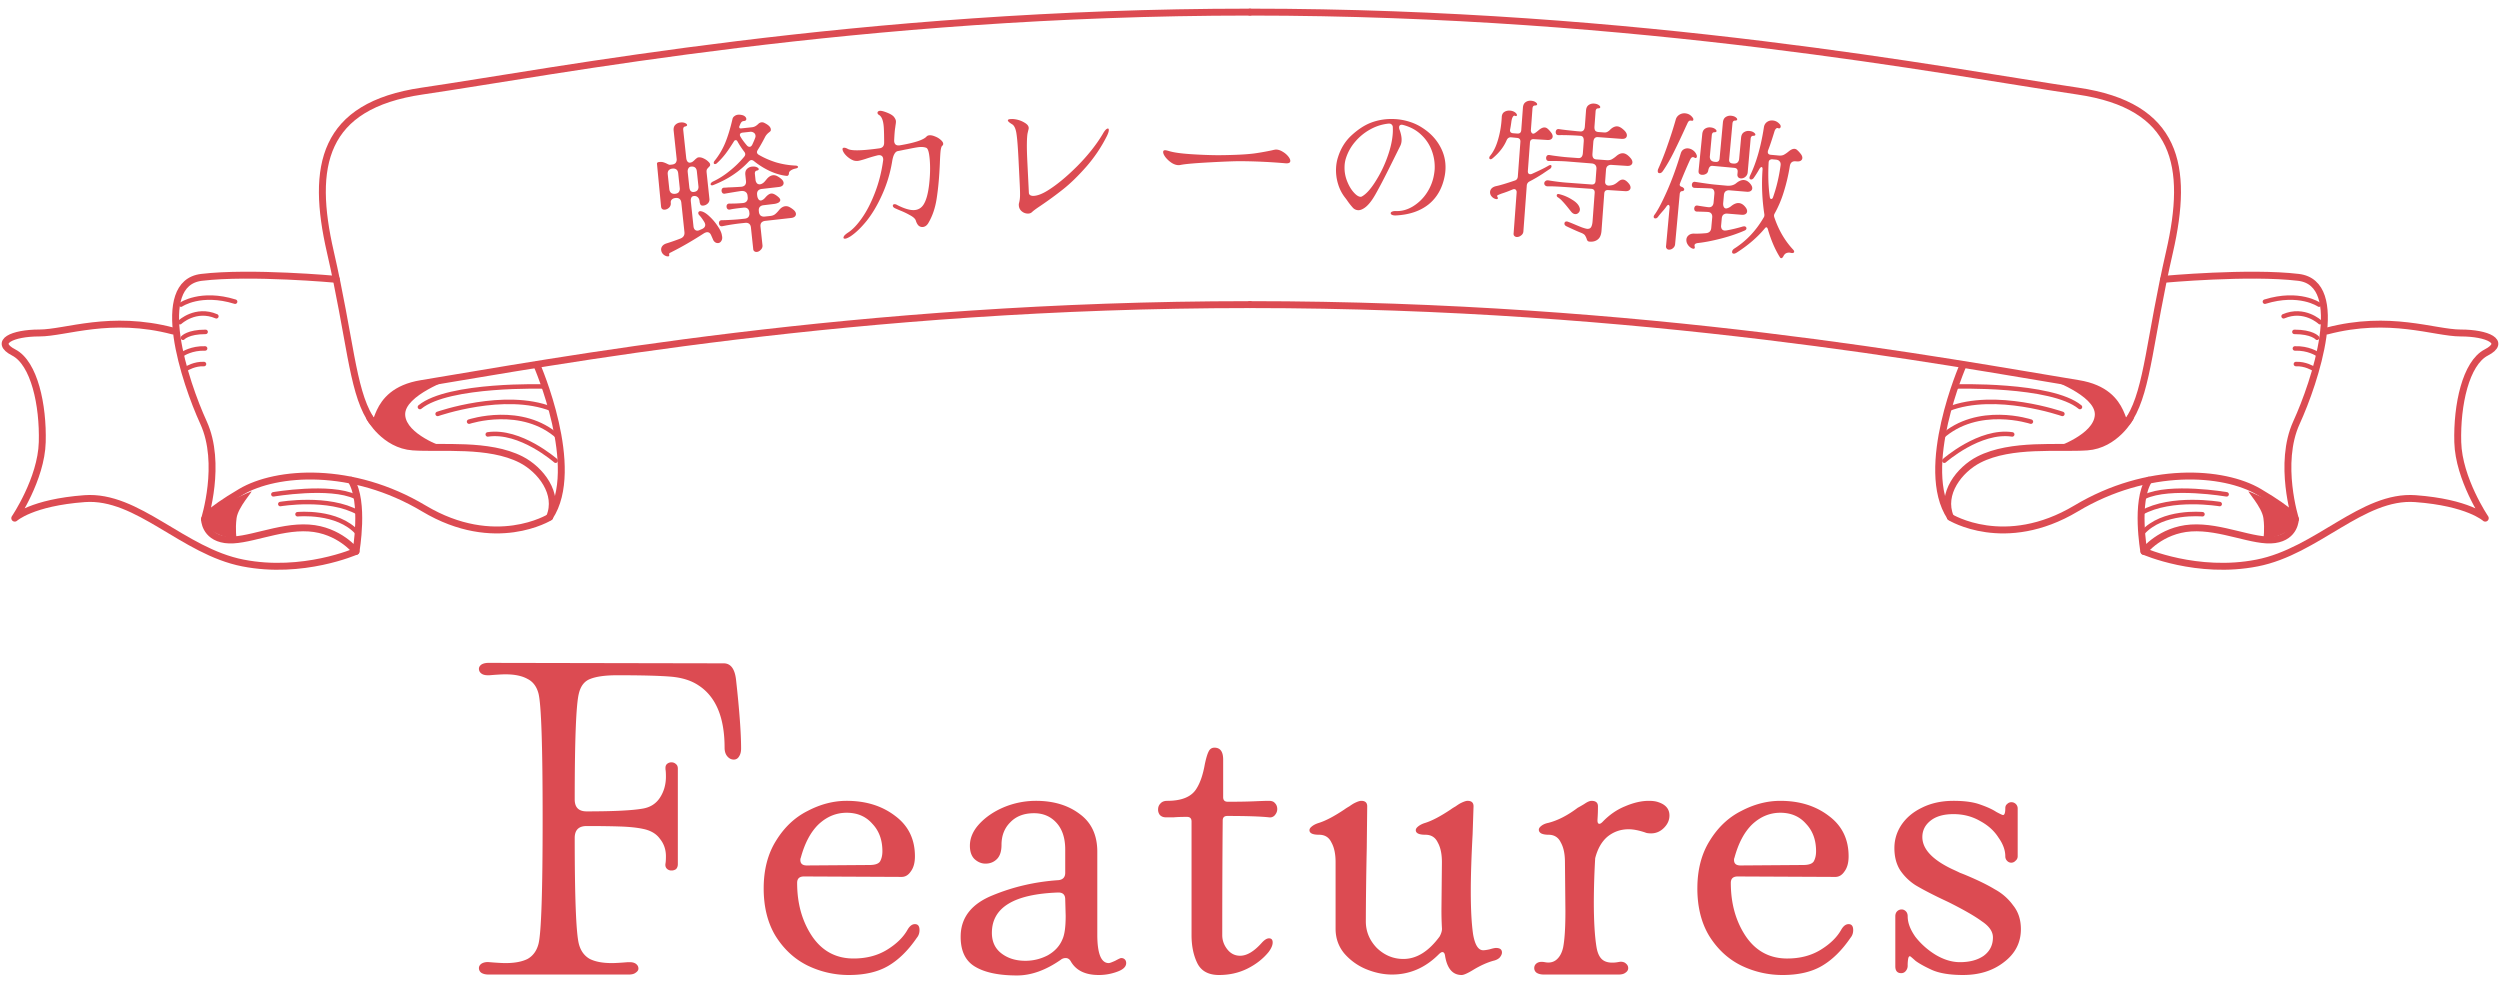 <svg width="300" height="121" fill="none" xmlns="http://www.w3.org/2000/svg"><path d="M58.626 116.945c-.367 0-.66-.073-.88-.22a.678.678 0 0 1-.275-.55c0-.22.11-.403.33-.55.257-.147.568-.202.935-.165.88.073 1.522.11 1.925.11 1.1 0 1.98-.165 2.64-.495.66-.367 1.1-.972 1.32-1.815.33-1.32.495-6.325.495-15.015 0-8.69-.165-13.695-.495-15.015-.22-.843-.66-1.43-1.32-1.76-.66-.367-1.54-.55-2.64-.55-.403 0-1.045.037-1.925.11h-.22c-.33 0-.587-.073-.77-.22a.677.677 0 0 1-.275-.55c0-.183.092-.348.275-.495.22-.147.513-.22.88-.22l28.215.055c.843 0 1.338.66 1.485 1.98.403 3.63.605 6.38.605 8.25 0 .403-.092.733-.275.99a.69.69 0 0 1-.605.33c-.293 0-.55-.128-.77-.385-.22-.257-.33-.605-.33-1.045 0-3.63-1.045-6.123-3.135-7.48-.88-.587-1.998-.935-3.355-1.045-1.357-.11-3.483-.165-6.38-.165-1.43 0-2.512.147-3.245.44-.697.257-1.155.843-1.375 1.76-.33 1.32-.495 5.555-.495 12.705 0 .953.477 1.43 1.43 1.43 3.227 0 5.463-.11 6.71-.33.917-.147 1.613-.587 2.09-1.32.477-.733.715-1.577.715-2.53 0-.403-.018-.697-.055-.88v-.165c0-.22.073-.385.22-.495a.805.805 0 0 1 .495-.165c.22 0 .403.073.55.22.147.11.22.293.22.55v11.44c0 .257-.073.458-.22.605a.891.891 0 0 1-.55.165.745.745 0 0 1-.55-.22c-.147-.147-.202-.348-.165-.605.037-.183.055-.477.055-.88 0-.807-.238-1.503-.715-2.09-.44-.623-1.137-1.027-2.09-1.21-.697-.147-1.595-.238-2.695-.275-1.1-.037-2.438-.055-4.015-.055-.953 0-1.43.477-1.43 1.43 0 7.15.165 11.385.495 12.705.22.843.66 1.448 1.32 1.815.66.33 1.54.495 2.64.495.403 0 1.045-.037 1.925-.11h.22c.33 0 .587.073.77.22.183.147.275.33.275.55 0 .183-.11.348-.33.495-.183.147-.458.22-.825.22h-16.83Zm33.016-10.34c0-2.237.495-4.143 1.485-5.72.99-1.613 2.255-2.805 3.795-3.575 1.54-.807 3.098-1.21 4.675-1.21 2.31 0 4.253.605 5.83 1.815 1.577 1.173 2.365 2.787 2.365 4.84 0 .77-.165 1.375-.495 1.815-.293.44-.66.66-1.1.66l-11.715-.055c-.55 0-.825.257-.825.77 0 2.493.605 4.638 1.815 6.435 1.21 1.76 2.86 2.64 4.95 2.64 1.54 0 2.878-.348 4.015-1.045 1.137-.697 1.962-1.503 2.475-2.42.257-.44.55-.66.88-.66.367 0 .55.238.55.715 0 .367-.11.678-.33.935-1.027 1.503-2.163 2.622-3.41 3.355-1.247.733-2.823 1.1-4.73 1.1a11.26 11.26 0 0 1-5.005-1.155c-1.54-.77-2.805-1.943-3.795-3.52-.953-1.577-1.43-3.483-1.43-5.72Zm4.455-3.685a.61.61 0 0 0-.055.275c0 .44.257.66.77.66l7.535-.055c.66 0 1.082-.147 1.265-.44.183-.33.275-.733.275-1.21 0-1.357-.403-2.457-1.21-3.3-.77-.88-1.797-1.32-3.08-1.32-1.247 0-2.365.458-3.355 1.375-.953.917-1.668 2.255-2.145 4.015Zm25.954 14.135c-2.237 0-3.942-.367-5.115-1.1-1.174-.733-1.724-2.017-1.65-3.85.11-2.127 1.393-3.685 3.85-4.675 2.493-1.027 5.133-1.632 7.92-1.815.513-.073.77-.367.77-.88v-2.805c0-1.357-.349-2.42-1.045-3.19-.697-.77-1.595-1.155-2.695-1.155-1.21 0-2.164.367-2.86 1.1-.697.697-1.045 1.595-1.045 2.695 0 .77-.184 1.338-.55 1.705-.367.367-.825.55-1.375.55-.477 0-.917-.183-1.32-.55-.367-.367-.55-.898-.55-1.595 0-.917.366-1.778 1.1-2.585.77-.843 1.76-1.522 2.97-2.035a10.02 10.02 0 0 1 3.85-.77c2.126 0 3.886.532 5.28 1.595 1.393 1.027 2.09 2.53 2.09 4.51v9.955c0 2.273.458 3.41 1.375 3.41.11 0 .366-.092.77-.275.403-.22.641-.33.715-.33.183 0 .33.055.44.165.11.11.165.257.165.44 0 .44-.367.788-1.1 1.045a6.306 6.306 0 0 1-2.2.385c-1.614 0-2.732-.55-3.355-1.65-.147-.257-.349-.385-.605-.385a.944.944 0 0 0-.605.22c-1.797 1.247-3.539 1.87-5.225 1.87Zm5.445-4.345c.256-.55.385-1.485.385-2.805l-.055-1.98c0-.55-.275-.825-.825-.825-5.317.183-7.975 1.797-7.975 4.84 0 1.063.385 1.888 1.155 2.475.77.587 1.723.88 2.86.88.953 0 1.851-.22 2.695-.66.843-.477 1.43-1.118 1.76-1.925Zm18.789 4.29c-1.247 0-2.108-.458-2.585-1.375-.477-.953-.715-2.09-.715-3.41v-13.64c0-.367-.183-.55-.55-.55-.66 0-1.192.018-1.595.055h-.935c-.293 0-.532-.092-.715-.275a1.022 1.022 0 0 1-.22-.66c0-.293.092-.532.275-.715.183-.22.458-.33.825-.33 1.76 0 2.933-.495 3.52-1.485.44-.697.77-1.668.99-2.915.147-.697.293-1.192.44-1.485.147-.33.385-.495.715-.495.697 0 1.045.477 1.045 1.43v4.51c0 .367.183.55.55.55 1.283 0 2.347-.018 3.19-.055.843-.037 1.43-.055 1.76-.055.33 0 .568.092.715.275.183.183.275.422.275.715 0 .257-.092.495-.275.715a.753.753 0 0 1-.715.275c-1.027-.11-2.695-.165-5.005-.165-.367 0-.55.183-.55.55-.037 4.18-.055 8.763-.055 13.75 0 .623.202 1.192.605 1.705.403.513.917.77 1.54.77.807 0 1.668-.513 2.585-1.54.33-.367.623-.55.88-.55.293 0 .44.165.44.495 0 .33-.165.715-.495 1.155-.66.807-1.503 1.467-2.53 1.98-1.027.513-2.163.77-3.41.77Zm10.85-17.38c0-.147.092-.293.275-.44.22-.183.513-.33.88-.44.807-.257 1.815-.788 3.025-1.595.147-.11.348-.238.605-.385.257-.183.458-.312.605-.385.367-.183.642-.275.825-.275.477 0 .715.22.715.66l-.055 5.06a493.82 493.82 0 0 0-.11 8.745c0 1.21.44 2.273 1.32 3.19.917.88 1.98 1.32 3.19 1.32 1.577 0 3.025-.898 4.345-2.695.22-.403.312-.752.275-1.045a37.218 37.218 0 0 1-.055-2.255l.055-5.61c0-.99-.165-1.778-.495-2.365-.293-.623-.788-.935-1.485-.935-.77 0-1.155-.183-1.155-.55 0-.147.092-.293.275-.44.22-.183.513-.33.88-.44.807-.257 1.815-.788 3.025-1.595.147-.11.348-.238.605-.385.257-.183.458-.312.605-.385.367-.183.642-.275.825-.275.477 0 .715.22.715.66l-.11 3.355c-.147 2.713-.22 5.005-.22 6.875 0 2.127.092 3.832.275 5.115.22 1.283.623 1.925 1.21 1.925.183 0 .44-.037.77-.11.367-.11.623-.165.77-.165.477 0 .715.183.715.55 0 .183-.092.385-.275.605-.183.183-.44.312-.77.385-.77.22-1.577.587-2.42 1.1-.66.403-1.118.605-1.375.605-1.063 0-1.723-.752-1.98-2.255-.037-.33-.147-.495-.33-.495-.11 0-.257.092-.44.275-1.613 1.613-3.483 2.42-5.61 2.42-1.027 0-2.072-.22-3.135-.66a7.005 7.005 0 0 1-2.585-1.87c-.697-.843-1.045-1.833-1.045-2.97v-7.975c0-.99-.165-1.778-.495-2.365-.293-.623-.788-.935-1.485-.935-.77 0-1.155-.183-1.155-.55Zm27.524-.055c0-.147.091-.293.275-.44.22-.183.513-.312.88-.385 1.136-.293 2.31-.898 3.52-1.815.146-.073.403-.22.77-.44.366-.257.66-.385.88-.385.513 0 .77.22.77.66a21.3 21.3 0 0 1-.055 1.595v.11c0 .22.055.348.165.385.11.037.256-.037.44-.22.806-.843 1.705-1.467 2.695-1.87 1.026-.44 1.98-.66 2.86-.66.476 0 .861.055 1.155.165.88.293 1.32.825 1.32 1.595 0 .55-.22 1.045-.66 1.485-.44.44-.954.66-1.54.66-.33 0-.569-.037-.715-.11-.77-.257-1.43-.385-1.98-.385-.954 0-1.797.293-2.53.88-.697.587-1.192 1.448-1.485 2.585a95.561 95.561 0 0 0-.165 5.225c0 2.347.11 4.18.33 5.5.11.623.311 1.082.605 1.375.293.293.715.44 1.265.44a3.4 3.4 0 0 0 .66-.055l.33-.055c.293 0 .513.073.66.22.183.147.275.33.275.55 0 .22-.11.403-.33.55-.184.147-.459.22-.825.22h-8.965c-.367 0-.66-.073-.88-.22a.676.676 0 0 1-.275-.55.69.69 0 0 1 .33-.605c.22-.147.531-.183.935-.11.55.11 1.008.018 1.375-.275.403-.33.678-.825.825-1.485.183-.917.275-2.365.275-4.345l-.055-5.885c0-.99-.165-1.778-.495-2.365-.294-.623-.789-.935-1.485-.935-.367 0-.66-.055-.88-.165-.184-.11-.275-.257-.275-.44Zm19.024 7.04c0-2.237.495-4.143 1.485-5.72.99-1.613 2.255-2.805 3.795-3.575 1.54-.807 3.098-1.21 4.675-1.21 2.31 0 4.253.605 5.83 1.815 1.577 1.173 2.365 2.787 2.365 4.84 0 .77-.165 1.375-.495 1.815-.293.44-.66.66-1.1.66l-11.715-.055c-.55 0-.825.257-.825.77 0 2.493.605 4.638 1.815 6.435 1.21 1.76 2.86 2.64 4.95 2.64 1.54 0 2.878-.348 4.015-1.045 1.137-.697 1.962-1.503 2.475-2.42.257-.44.55-.66.88-.66.367 0 .55.238.55.715 0 .367-.11.678-.33.935-1.027 1.503-2.163 2.622-3.41 3.355-1.247.733-2.823 1.1-4.73 1.1a11.26 11.26 0 0 1-5.005-1.155c-1.54-.77-2.805-1.943-3.795-3.52-.953-1.577-1.43-3.483-1.43-5.72Zm4.455-3.685a.607.607 0 0 0-.055.275c0 .44.257.66.77.66l7.535-.055c.66 0 1.082-.147 1.265-.44.183-.33.275-.733.275-1.21 0-1.357-.403-2.457-1.21-3.3-.77-.88-1.797-1.32-3.08-1.32-1.247 0-2.365.458-3.355 1.375-.953.917-1.668 2.255-2.145 4.015ZM235.577 117c-1.577 0-2.824-.202-3.74-.605-.88-.403-1.54-.77-1.98-1.1-.404-.367-.624-.55-.66-.55-.11 0-.184.11-.22.33a4.52 4.52 0 0 0-.055.825.95.95 0 0 1-.22.605.679.679 0 0 1-.55.275c-.477 0-.715-.275-.715-.825V109.96c0-.257.073-.458.22-.605a.744.744 0 0 1 .55-.22c.183 0 .348.073.495.22.146.147.22.348.22.605 0 .77.311 1.595.935 2.475a9.088 9.088 0 0 0 2.42 2.145c.99.587 1.961.88 2.915.88 1.173 0 2.126-.257 2.86-.77.733-.55 1.1-1.283 1.1-2.2 0-.697-.44-1.338-1.32-1.925-.844-.623-2.182-1.393-4.015-2.31l-1.045-.495c-1.21-.587-2.182-1.1-2.915-1.54a6.356 6.356 0 0 1-1.815-1.76c-.477-.733-.715-1.632-.715-2.695 0-.99.275-1.907.825-2.75.586-.88 1.411-1.577 2.475-2.09 1.1-.55 2.365-.825 3.795-.825 1.32 0 2.383.147 3.19.44.843.293 1.485.587 1.925.88.476.257.751.385.825.385.183 0 .275-.275.275-.825 0-.22.073-.385.22-.495a.682.682 0 0 1 .495-.22.749.749 0 0 1 .77.77v5.72c0 .22-.092.403-.275.55a.684.684 0 0 1-.495.22.68.68 0 0 1-.495-.22.745.745 0 0 1-.22-.55c0-.733-.275-1.485-.825-2.255-.514-.807-1.247-1.467-2.2-1.98-.954-.55-2.017-.825-3.19-.825-1.21 0-2.145.275-2.805.825-.624.513-.935 1.155-.935 1.925 0 1.43 1.191 2.713 3.575 3.85.33.147.641.293.935.44.293.11.568.22.825.33 1.393.587 2.511 1.137 3.355 1.65a6.538 6.538 0 0 1 2.2 1.925c.623.77.935 1.723.935 2.86 0 1.613-.679 2.933-2.035 3.96-1.32 1.027-2.952 1.54-4.895 1.54Z" fill="#DC4B52"/><g clip-path="url(#a)"><path d="M149.993 36.554c-47.535 0-83.996 6.956-99.425 9.476-6.436 1.046-4.742 6.513-6.199 4.096-2.125-3.507-2.363-9.593-4.726-19.893-2.364-10.3-.952-17.55 11.014-19.304 15.652-2.284 52.336-9.476 99.336-9.476" stroke="#DC4B52" stroke-width=".83" stroke-linecap="round" stroke-linejoin="round"/><path d="M44.367 50.126s1.769 3.271 5.188 3.507c3.418.236 9.082-.471 12.976 1.518 2.334 1.194 4.608 4.096 3.419 6.896 3.894-5.85-1.531-18.257-1.531-18.257" stroke="#DC4B52" stroke-width=".83" stroke-linecap="round" stroke-linejoin="round"/><path d="M65.374 46.383s-11.565-.354-14.983 2.461M66.677 55.284s-4.251-3.743-8.146-3.154M52.516 49.67s8.026-2.816 13.69-.59M56.29 50.598s6.376-2.108 10.746 1.871" stroke="#DC4B52" stroke-width=".54" stroke-linecap="round" stroke-linejoin="round"/><path d="M65.966 62.062s-6.54 4.067-15.101-1.046c-8.592-5.143-17.689-4.51-21.955-1.99-4.22 2.49-4.37 3.272-4.37 3.272s2.126-6.675-.118-11.583c-2.245-4.907-6.14-16.725-.238-17.432 5.9-.708 16.172.236 16.172.236" stroke="#DC4B52" stroke-width=".83" stroke-linecap="round" stroke-linejoin="round"/><path d="M45.203 50.716s.535-3.508 2.943-4.097c2.423-.59 6.02-1.164 6.02-1.164s-5.663 1.99-5.544 4.332c.119 2.343 4.608 3.861 4.608 3.861s-5.901 1.046-8.027-2.918v-.014Z" fill="#DC4B52"/><path d="M21.719 36.554s2.363-1.635 6.495-.353M21.594 38.662s1.887-1.769 4.37-.708M21.953 40.533s.595-.707 2.72-.707" stroke="#DC4B52" stroke-width=".54" stroke-linecap="round" stroke-linejoin="round"/><path d="M24.54 62.298s0 2.107 2.481 2.46c2.483.355 6.377-1.635 10.033-1.399 3.657.236 5.664 2.815 5.664 2.815s1.055-5.969-.595-8.547" stroke="#DC4B52" stroke-width=".83" stroke-linecap="round" stroke-linejoin="round"/><path d="M42.722 66.159s-6.377 2.814-13.571 1.4c-7.194-1.4-12.634-8.194-18.996-7.722-6.362.471-8.384 2.343-8.384 2.343s3.181-4.686 3.3-9.122c.12-4.45-.951-9.475-3.419-10.757-2.482-1.282-.118-2.343 3.062-2.343 3.181 0 8.503-2.225 16.054-.236" stroke="#DC4B52" stroke-width=".83" stroke-linecap="round" stroke-linejoin="round"/><path d="M32.805 59.321s6.792-1.164 9.855.295M33.637 60.486s5.782-.988 9.379 1.046M35.703 61.709s4.786-.472 7.194 2.225" stroke="#DC4B52" stroke-width=".54" stroke-linecap="round" stroke-linejoin="round"/><path d="M24.777 62.946s-.119-1.105.952-1.812c1.07-.708 4.191-2.107 4.43-2.166.237-.06-1.591 1.871-1.77 3.212-.178 1.341 0 2.52 0 2.52s-2.898-.295-3.597-1.754h-.015Z" fill="#DC4B52"/><path d="M21.953 42.463s1.056-.707 2.66-.648M22.414 44.217s.951-.59 2.066-.53" stroke="#DC4B52" stroke-width=".54" stroke-linecap="round" stroke-linejoin="round"/><path d="M149.992 36.554c47.535 0 83.997 6.956 99.425 9.476 6.437 1.046 4.742 6.513 6.199 4.096 2.125-3.507 2.363-9.593 4.726-19.893 2.364-10.3.952-17.55-11.014-19.304-15.637-2.3-52.321-9.476-99.336-9.476" stroke="#DC4B52" stroke-width=".83" stroke-linecap="round" stroke-linejoin="round"/><path d="M255.63 50.126s-1.769 3.271-5.187 3.507c-3.419.236-9.082-.471-12.977 1.518-2.333 1.194-4.607 4.096-3.418 6.896-3.895-5.85 1.531-18.257 1.531-18.257" stroke="#DC4B52" stroke-width=".83" stroke-linecap="round" stroke-linejoin="round"/><path d="M234.613 46.383s11.564-.354 14.983 2.461M233.32 55.284s4.251-3.743 8.146-3.154M247.487 49.67s-8.027-2.816-13.69-.59M243.708 50.598s-6.377-2.108-10.747 1.871" stroke="#DC4B52" stroke-width=".54" stroke-linecap="round" stroke-linejoin="round"/><path d="M234.031 62.062s6.54 4.067 15.102-1.046c8.591-5.143 17.688-4.51 21.954-1.99 4.222 2.49 4.37 3.272 4.37 3.272s-2.125-6.675.119-11.583c2.245-4.907 6.139-16.725.238-17.432-5.901-.708-16.172.236-16.172.236" stroke="#DC4B52" stroke-width=".83" stroke-linecap="round" stroke-linejoin="round"/><path d="M254.799 50.716s-.535-3.508-2.943-4.097c-2.423-.59-6.02-1.164-6.02-1.164s5.663 1.99 5.544 4.332c-.119 2.343-4.608 3.861-4.608 3.861s5.901 1.046 8.027-2.918v-.014Z" fill="#DC4B52"/><path d="M278.285 36.554s-2.364-1.635-6.496-.353M278.401 38.662s-1.887-1.769-4.37-.708M278.048 40.533s-.594-.707-2.72-.707" stroke="#DC4B52" stroke-width=".54" stroke-linecap="round" stroke-linejoin="round"/><path d="M275.441 62.298s0 2.107-2.482 2.46c-2.483.355-6.377-1.635-10.034-1.399-3.656.236-5.663 2.815-5.663 2.815s-1.055-5.969.595-8.547" stroke="#DC4B52" stroke-width=".83" stroke-linecap="round" stroke-linejoin="round"/><path d="M257.281 66.159s6.377 2.814 13.571 1.4c7.194-1.4 12.634-8.194 18.996-7.722 6.362.471 8.384 2.343 8.384 2.343s-3.181-4.686-3.3-9.122c-.119-4.45.951-9.475 3.418-10.757 2.483-1.282.119-2.343-3.062-2.343-3.18 0-8.502-2.225-16.053-.236" stroke="#DC4B52" stroke-width=".83" stroke-linecap="round" stroke-linejoin="round"/><path d="M267.195 59.321s-6.793-1.164-9.855.295M266.364 60.486s-5.783-.988-9.38 1.046M264.296 61.709s-4.786-.472-7.194 2.225" stroke="#DC4B52" stroke-width=".54" stroke-linecap="round" stroke-linejoin="round"/><path d="M275.222 62.946s.119-1.105-.951-1.812c-1.055-.708-4.192-2.107-4.429-2.166-.238-.06 1.59 1.871 1.768 3.212.179 1.341 0 2.52 0 2.52s2.899-.295 3.598-1.754h.014Z" fill="#DC4B52"/><path d="M278.047 42.463s-1.055-.707-2.66-.648M277.574 44.217s-.951-.59-2.066-.53" stroke="#DC4B52" stroke-width=".54" stroke-linecap="round" stroke-linejoin="round"/></g><path d="M85.527 21.799a9.664 9.664 0 0 0 2.001-1.263A11.759 11.759 0 0 0 89.3 18.81c.096-.119.139-.232.127-.34a.557.557 0 0 0-.14-.292 9.989 9.989 0 0 1-.777-1.184c-.062-.127-.14-.185-.236-.175-.095.01-.168.067-.217.168-.413.66-.762 1.174-1.05 1.542a8.572 8.572 0 0 1-.99 1.065.31.31 0 0 1-.19.092c-.107.012-.165-.03-.176-.126-.009-.083.024-.171.099-.264a8.776 8.776 0 0 0 1.274-2.145c.326-.794.617-1.748.873-2.862a.557.557 0 0 1 .234-.35.82.82 0 0 1 .434-.173c.131-.014.29-.001.475.04.148.032.269.092.363.178a.44.44 0 0 1 .155.273.222.222 0 0 1-.07.189c-.044.04-.12.067-.227.078a.436.436 0 0 0-.277.12 1.32 1.32 0 0 0-.154.252c-.038.1-.066.17-.087.208a.263.263 0 0 0-.036.167.173.173 0 0 0 .067.12.4.4 0 0 0 .183.016l1.27-.135a1.06 1.06 0 0 0 .387-.113c.114-.06.237-.152.369-.275a.647.647 0 0 1 .394-.205.607.607 0 0 1 .352.071c.484.239.74.489.768.752.01.095 0 .168-.031.22-.032.04-.093.094-.182.164a1.697 1.697 0 0 0-.248.226c-.075.08-.149.184-.22.313-.3.587-.589 1.1-.868 1.54-.082.13-.12.236-.11.32.012.119.09.22.23.3.631.368 1.32.669 2.07.903a9.91 9.91 0 0 0 2.357.383.406.406 0 0 1 .187.052c.052.031.08.064.083.1.004.036-.016.074-.06.115a.64.64 0 0 1-.173.073c-.272.053-.487.136-.644.25-.146.1-.218.216-.216.348a.313.313 0 0 1-.085.226.195.195 0 0 1-.173.073c-.634-.065-1.3-.254-1.997-.566a9.302 9.302 0 0 1-1.938-1.206c-.119-.096-.232-.138-.34-.126-.083.009-.18.067-.289.175A10.478 10.478 0 0 1 87.94 21c-.687.46-1.47.863-2.35 1.21a.312.312 0 0 1-.124.03.221.221 0 0 1-.13-.022c-.039-.032-.06-.066-.064-.101-.005-.048.013-.098.056-.151a.488.488 0 0 1 .2-.166Zm-6.69-2.13c-.013-.132.07-.207.248-.226.215-.023.391-.012.529.034.15.045.3.107.454.187.154.08.26.117.32.111l.25-.027c.203-.021.352-.091.448-.21a.673.673 0 0 0 .112-.483l-.358-3.365c-.032-.298.028-.528.18-.689a.981.981 0 0 1 .638-.303c.215-.023.398 0 .55.068.152.069.233.145.242.228.01.096-.08.16-.27.192a.267.267 0 0 0-.165.144.517.517 0 0 0-.03.238l.359 3.365c.021.203.074.355.157.454.083.1.184.144.303.131a.674.674 0 0 0 .297-.104c.1-.071.19-.147.265-.227.065-.068.137-.13.216-.186a.432.432 0 0 1 .24-.116c.192-.02.389.019.593.118.215.098.397.217.545.358.16.14.244.258.254.353a.323.323 0 0 1-.032.203c-.032.04-.081.093-.146.16a1.083 1.083 0 0 0-.208.258c-.04.088-.05.216-.032.383l.333 3.132a.65.65 0 0 1-.193.564.88.88 0 0 1-.534.256c-.167.018-.28-.019-.338-.109a1.026 1.026 0 0 1-.115-.404c-.023-.215-.094-.376-.214-.484-.122-.12-.284-.17-.487-.147a.347.347 0 0 0-.287.193c-.06.115-.08.274-.058.477l.316 2.971c.018.167.075.3.17.398a.41.41 0 0 0 .337.11.68.68 0 0 0 .263-.083l.276-.12c.265-.125.384-.306.359-.545a.95.95 0 0 0-.124-.313c-.218-.35-.409-.608-.57-.771-.083-.088-.127-.168-.135-.24a.24.24 0 0 1 .069-.206c.066-.055.155-.07.266-.046.296.053.631.258 1.007.616.375.347.706.74.995 1.18.3.439.466.813.5 1.123.062.247.041.454-.061.622-.091.167-.22.259-.387.277a.549.549 0 0 1-.354-.09.707.707 0 0 1-.272-.35l-.215-.485c-.114-.277-.29-.403-.529-.378a.958.958 0 0 0-.33.126c-1.39.896-2.651 1.627-3.785 2.195-.046.028-.12.067-.224.114-.091.046-.147.088-.167.126a.151.151 0 0 0-.005.127l.006.054c.01.096-.032.148-.128.159a1.09 1.09 0 0 1-.183-.017.937.937 0 0 1-.466-.295.827.827 0 0 1-.192-.45.652.652 0 0 1 .131-.466c.106-.144.27-.252.49-.324a26.303 26.303 0 0 0 1.711-.598c.347-.146.5-.403.46-.773l-.374-3.526c-.022-.203-.092-.353-.21-.449-.12-.096-.28-.133-.483-.111-.203.021-.353.086-.45.193-.099.094-.14.225-.121.392a.682.682 0 0 1-.194.564.858.858 0 0 1-.516.254.454.454 0 0 1-.316-.075c-.079-.064-.126-.162-.14-.293l-.49-5.125Zm10.026-3.257c.178.307.432.654.763 1.04.11.122.224.176.343.164.12-.013.22-.096.3-.25.157-.33.283-.627.375-.89a.5.5 0 0 0 .013-.219.443.443 0 0 0-.217-.339.6.6 0 0 0-.427-.1l-.877.094c-.25.027-.366.13-.347.309.006.06.031.123.075.19Zm-8.545 6.285c.02.19.09.34.21.448.132.095.292.132.483.112.203-.022.353-.092.449-.211a.673.673 0 0 0 .111-.482l-.188-1.773c-.022-.202-.092-.352-.21-.448-.12-.096-.28-.133-.483-.111-.191.02-.34.09-.449.21-.096.12-.133.28-.111.483l.188 1.772Zm2.4-.237c.022.202.075.354.158.453a.43.43 0 0 0 .375.123c.203-.021.352-.091.448-.21a.673.673 0 0 0 .112-.483l-.19-1.79c-.022-.202-.093-.352-.211-.448-.12-.096-.28-.133-.483-.111a.396.396 0 0 0-.321.215c-.072.116-.098.27-.078.46l.19 1.79Zm4.283.775a.338.338 0 0 1-.296-.059.456.456 0 0 1-.057-.537.338.338 0 0 1 .277-.12c.096.002.234-.007.413-.026a47.018 47.018 0 0 0 1.62-.082c.204-.021.353-.091.449-.21.096-.12.133-.28.111-.483l-.078-.734c-.031-.298.029-.528.18-.689a.98.98 0 0 1 .638-.303c.215-.023.398 0 .55.069.152.068.233.144.242.227.01.096-.08.16-.27.192a.267.267 0 0 0-.165.144.516.516 0 0 0-.03.239l.075.698a.765.765 0 0 0 .173.434.462.462 0 0 0 .375.123c.036-.004.1-.023.193-.057.126-.062.233-.14.32-.233.097-.107.188-.213.273-.319.235-.29.49-.45.764-.48a.887.887 0 0 1 .48.094c.192.1.374.226.547.377.148.14.23.283.245.426a.393.393 0 0 1-.127.34c-.099.095-.25.153-.452.174l-2.039.235c-.19.02-.34.09-.448.21-.096.12-.133.28-.112.483l.01.09c.019.179.071.33.157.454.084.112.186.161.305.148a.594.594 0 0 0 .14-.05c.138-.064.27-.174.399-.333.248-.28.473-.43.676-.452.238-.025.544.13.918.464.108.109.167.205.175.289.012.107-.044.21-.166.307-.124.086-.304.147-.541.184l-1.305.157c-.191.02-.34.09-.449.21-.095.12-.133.28-.111.483l.011.108c.02.19.09.34.211.448.13.095.292.132.483.112l.662-.07c.238-.026.43-.095.575-.207.156-.125.314-.287.474-.485.234-.29.489-.45.763-.48a.887.887 0 0 1 .48.095c.192.1.375.225.548.376.147.141.229.283.244.426a.393.393 0 0 1-.127.34c-.098.095-.249.153-.452.175l-3.112.349c-.191.02-.34.09-.449.21-.096.12-.133.28-.111.483l.236 2.22a.631.631 0 0 1-.195.545c-.14.16-.3.249-.479.268a.417.417 0 0 1-.317-.093c-.08-.064-.12-.168-.124-.313l-.269-2.523c-.021-.203-.091-.352-.21-.448-.119-.096-.28-.134-.483-.112l-.572.06a25.54 25.54 0 0 0-1.729.257l-.426.082a.338.338 0 0 1-.296-.06.456.456 0 0 1-.118-.258.407.407 0 0 1 .061-.278.338.338 0 0 1 .277-.12l.433-.01c.757-.032 1.338-.07 1.744-.113l.573-.061c.203-.022.352-.092.448-.21a.673.673 0 0 0 .112-.483l-.01-.09c-.02-.19-.09-.334-.208-.43-.12-.096-.274-.134-.465-.114-.847.09-1.394.167-1.641.23a.338.338 0 0 1-.296-.06.407.407 0 0 1-.118-.259.407.407 0 0 1 .061-.278.338.338 0 0 1 .277-.12 15.67 15.67 0 0 0 1.622-.064c.203-.021.353-.091.449-.21.107-.12.15-.282.129-.485l-.021-.197c-.022-.203-.104-.35-.246-.444-.131-.095-.316-.13-.555-.104-.356.05-.99.154-1.903.311ZM102.037 28.376c-.276.167-.479.255-.611.266-.132.01-.201-.026-.207-.11-.006-.072.034-.165.121-.28.1-.105.242-.219.424-.342.538-.344 1.093-.925 1.666-1.741.583-.83 1.103-1.84 1.561-3.034.468-1.205.797-2.502.986-3.89a.54.54 0 0 0 .005-.162c-.015-.192-.086-.324-.213-.399-.126-.074-.295-.084-.508-.03-.483.122-.954.263-1.411.42-.469.146-.776.225-.919.237a1.344 1.344 0 0 1-.492-.05 2.158 2.158 0 0 1-.529-.283 2.662 2.662 0 0 1-.566-.533c-.149-.204-.229-.378-.241-.522-.01-.12.045-.184.165-.194.132-.01.298.042.5.159.314.155.997.19 2.049.105a28.266 28.266 0 0 0 1.683-.19c.393-.044.592-.264.596-.662.005-.097.001-.433-.009-1.01-.007-.385-.02-.691-.038-.918-.062-.766-.25-1.238-.566-1.417-.113-.063-.174-.143-.181-.239-.006-.071.013-.127.058-.167a.364.364 0 0 1 .228-.09c.179-.015.468.058.866.219.41.16.689.335.837.528.135.182.209.344.22.488.007.084-.001.205-.025.363a8.56 8.56 0 0 0-.057.402c-.051.269-.094.784-.129 1.545-.006.218.049.382.167.492.116.1.281.134.496.105 1.781-.3 2.854-.652 3.219-1.054.077-.09.193-.142.349-.155.191-.015.418.033.68.144.26.1.482.232.664.398.194.165.296.319.308.463a.281.281 0 0 1-.123.262c-.079.067-.141.265-.187.593-.035.316-.066.83-.092 1.543-.066 1.57-.19 2.946-.372 4.129-.17 1.17-.516 2.184-1.036 3.045-.171.267-.388.41-.651.432a.68.68 0 0 1-.483-.16c-.143-.133-.256-.334-.338-.605-.066-.223-.306-.444-.721-.664a9.137 9.137 0 0 0-1.127-.54 23.88 23.88 0 0 1-.637-.275c-.175-.082-.267-.183-.277-.302a.172.172 0 0 1 .044-.13.194.194 0 0 1 .139-.066.583.583 0 0 1 .333.1c.879.447 1.576.65 2.09.608.466-.038.828-.26 1.084-.665.31-.483.53-1.265.659-2.347.129-1.094.156-2.102.081-3.023-.069-.86-.204-1.337-.404-1.43-.224-.09-.503-.121-.838-.095-.227.019-.72.107-1.478.264-.142.024-.302.055-.48.093-.177.039-.379.079-.604.121-.179.026-.325.147-.441.36-.116.203-.206.505-.269.907a15.93 15.93 0 0 1-1.213 3.999c-.551 1.224-1.166 2.26-1.844 3.11-.679.837-1.332 1.462-1.961 1.874ZM123.849 25.444a.67.67 0 0 1-.459.185 1.123 1.123 0 0 1-.751-.25.954.954 0 0 1-.378-.721.83.83 0 0 1 .021-.29c.072-.255.112-.534.121-.834.009-.301-.002-.775-.034-1.423l-.151-3.056c-.07-1.402-.149-2.401-.239-2.998-.09-.608-.265-.99-.525-1.145-.334-.2-.504-.354-.509-.462-.005-.095.112-.15.352-.161.192-.01.342-.005.451.014a3.01 3.01 0 0 1 1.211.426c.383.222.54.478.471.77-.021.073-.061.237-.12.492-.048.255-.076.659-.084 1.212-.009.553.01 1.303.057 2.25l.078 1.582.104 2.104c.006.12.059.213.158.28a.734.734 0 0 0 .419.087c.455-.022 1.004-.23 1.645-.622 1.085-.666 2.268-1.638 3.551-2.915 1.281-1.288 2.311-2.583 3.087-3.883.243-.432.449-.653.617-.661.071-.004.11.048.115.156.009.168-.069.418-.233.75a17.507 17.507 0 0 1-2.502 3.711c-.967 1.093-1.878 1.98-2.734 2.658-.855.68-1.771 1.35-2.748 2.01-.523.35-.853.595-.991.734ZM141.441 19.819c-.276-.002-.557-.094-.844-.275a3.27 3.27 0 0 1-.734-.671c-.191-.253-.285-.464-.284-.632.001-.144.079-.215.235-.214.096 0 .264.037.503.11.527.16 1.367.28 2.518.358 1.164.08 2.298.123 3.402.13l.882-.013c1.452-.027 2.574-.092 3.367-.195a29.682 29.682 0 0 0 2.162-.383c.241-.058.397-.087.469-.087.252.002.509.081.772.239.275.157.502.345.681.562.179.217.267.404.266.56-.001.228-.206.322-.613.284a67.413 67.413 0 0 0-5.381-.25c-.648-.003-1.872.043-3.673.14-1.788.097-2.941.198-3.458.302-.12.024-.21.035-.27.035ZM167.556 25.85c-.217.014-.384-.007-.502-.06-.117-.055-.174-.124-.17-.207.005-.084.062-.148.172-.19.123-.054.286-.076.49-.066.684.023 1.354-.166 2.011-.565a5.295 5.295 0 0 0 1.668-1.628 5.686 5.686 0 0 0 .872-2.28 5.94 5.94 0 0 0 .063-.538 5.557 5.557 0 0 0-.338-2.216 4.91 4.91 0 0 0-1.29-1.94c-.585-.558-1.316-.95-2.194-1.174-.143-.03-.251-.018-.326.038-.075.044-.115.126-.121.246a.75.75 0 0 0 .041.255c.191.514.277.957.258 1.328a1.566 1.566 0 0 1-.179.694l-1.004 2.022c-.816 1.653-1.468 2.906-1.955 3.758-.475.841-.942 1.4-1.401 1.678-.248.156-.474.228-.677.218a.91.91 0 0 1-.6-.264 7.822 7.822 0 0 1-.661-.827 6.036 6.036 0 0 0-.287-.393 4.92 4.92 0 0 1-.854-1.647 5.558 5.558 0 0 1-.244-1.94c.022-.444.097-.867.226-1.269.33-1.065.873-1.944 1.629-2.64.768-.705 1.533-1.207 2.293-1.506.906-.35 1.869-.5 2.888-.449a7 7 0 0 1 1.786.325 6.175 6.175 0 0 1 1.566.745c.908.587 1.604 1.319 2.088 2.197.485.865.703 1.795.653 2.79-.014.264-.045.52-.093.77-.278 1.452-.918 2.585-1.92 3.4-1.002.802-2.298 1.248-3.888 1.336Zm-4.121-2.28c.482-.264 1.004-.832 1.564-1.705a14.457 14.457 0 0 0 1.465-2.954c.404-1.11.63-2.12.675-3.03.008-.144.007-.36-.003-.649a.427.427 0 0 0-.147-.296c-.08-.076-.193-.112-.337-.107a5.707 5.707 0 0 0-2.253.716 6.428 6.428 0 0 0-1.806 1.495 5.654 5.654 0 0 0-1.069 1.91 3.571 3.571 0 0 0-.175.965c-.03.599.061 1.18.272 1.743.212.564.477 1.028.795 1.392.318.365.597.553.837.565a.288.288 0 0 0 .182-.045ZM185.751 22.363c-.144.002-.256-.037-.334-.114a.322.322 0 0 1-.107-.261.34.34 0 0 1 .145-.26c.09-.078.207-.105.349-.083.785.13 1.5.22 2.146.268l3.034.224c.299.022.46-.117.482-.416l.106-1.436c.015-.203-.027-.363-.127-.479-.099-.115-.251-.18-.455-.196l-2.924-.234a25.568 25.568 0 0 0-1.747-.057l-.433.004a.34.34 0 0 1-.281-.11.461.461 0 0 1-.07-.277.409.409 0 0 1 .11-.262c.077-.067.175-.09.294-.069l.428.068c.75.104 1.329.17 1.736.2l1.292.096c.336.025.519-.178.551-.61l.102-1.381c.016-.216-.008-.38-.072-.493-.064-.113-.179-.176-.347-.188a32.117 32.117 0 0 0-2.593-.084.337.337 0 0 1-.28-.11.454.454 0 0 1 .039-.539.34.34 0 0 1 .294-.069c.452.07 1.18.154 2.184.252l.359.027c.335.025.518-.173.549-.591l.142-1.921c.022-.3.122-.514.3-.646a.981.981 0 0 1 .682-.184c.215.016.391.071.529.165.137.095.203.184.197.268-.007.095-.107.142-.299.14a.266.266 0 0 0-.189.112.516.516 0 0 0-.071.23l-.134 1.813c-.017.227.012.398.088.512.077.102.217.16.42.175l.647.048a.645.645 0 0 0 .402-.079 1.18 1.18 0 0 0 .268-.196c.065-.068.11-.112.136-.135.27-.232.53-.34.782-.32.251.018.539.19.864.514.201.208.295.407.281.599a.394.394 0 0 1-.186.31c-.113.065-.271.089-.474.074l-2.819-.208c-.335-.025-.518.178-.55.609l-.102 1.382c-.032.43.119.659.455.683l1.256.093c.239.018.44-.015.603-.1.176-.095.36-.226.553-.392.282-.244.555-.356.819-.337.299.023.614.238.944.648.121.165.175.32.165.463a.394.394 0 0 1-.186.311c-.114.076-.272.107-.476.092l-1.832-.118a.674.674 0 0 0-.479.127c-.115.1-.181.252-.196.455l-.105 1.418c-.01.144.023.26.101.35.089.091.206.136.351.135.266-.017.474-.061.623-.135.15-.073.315-.187.495-.342.206-.177.398-.26.578-.246.227.017.473.191.737.524.12.165.175.32.164.463a.39.39 0 0 1-.185.311c-.114.076-.273.106-.476.091l-2.012-.13c-.299-.023-.46.116-.482.415l-.33 4.47c-.037.49-.182.835-.438 1.033-.256.21-.581.3-.976.27-.132-.01-.219-.046-.263-.11a.606.606 0 0 1-.108-.242 2.11 2.11 0 0 0-.204-.412c-.077-.102-.221-.197-.431-.285-.234-.09-.525-.213-.875-.371a50.747 50.747 0 0 1-.925-.43c-.162-.084-.238-.198-.227-.341a.245.245 0 0 1 .085-.175c.052-.044.125-.062.221-.055.06.004.352.116.877.335.304.131.607.256.911.374.305.107.518.165.637.174.216.016.371-.05.466-.2.097-.162.156-.398.179-.709l.252-3.41c.022-.3-.116-.46-.415-.483l-3.251-.222c-1.042-.065-1.69-.089-1.944-.072Zm-6.93-3.67c.41-.5.73-1.162.959-1.987.242-.837.386-1.716.43-2.64.009-.288.109-.497.299-.627.202-.13.435-.185.698-.165a1.2 1.2 0 0 1 .46.124c.139.07.247.163.323.277.032.05.046.1.043.147-.004.048-.03.082-.08.103-.037.009-.09-.001-.16-.03-.093-.043-.181.004-.263.143-.083.138-.141.35-.174.636-.05.358-.094.625-.131.803-.036.154-.027.275.027.363.066.09.176.14.332.15l.484.037c.3.022.46-.117.482-.416l.2-2.693c.022-.299.122-.514.3-.645a.98.98 0 0 1 .681-.184c.216.015.392.07.53.165.137.095.203.184.196.267-.007.096-.106.143-.299.14a.27.27 0 0 0-.189.113.53.53 0 0 0-.071.23l-.189 2.566a.547.547 0 0 0 .065.33c.054.088.123.136.207.142a.348.348 0 0 0 .184-.059c.113-.064.266-.179.459-.345.283-.244.532-.358.747-.342.132.01.254.067.367.172.124.105.263.26.417.464.12.165.174.32.164.463a.394.394 0 0 1-.186.311c-.113.076-.272.107-.476.091l-1.581-.098c-.299-.023-.459.116-.482.415l-.249 3.375c-.02.263.066.402.258.416a.506.506 0 0 0 .257-.053c.921-.413 1.576-.738 1.967-.974.1-.052.174-.077.222-.073.095.007.139.064.131.172-.008.107-.069.205-.184.293-.075.042-.36.232-.854.568a18.55 18.55 0 0 1-1.585.93.588.588 0 0 0-.345.516l-.405 5.475a.632.632 0 0 1-.289.502.735.735 0 0 1-.519.178.417.417 0 0 1-.296-.148c-.066-.077-.088-.187-.066-.33l.36-4.864c.009-.12-.014-.212-.07-.276a.225.225 0 0 0-.189-.123.504.504 0 0 0-.257.054c-.46.194-.893.355-1.299.481-.235.091-.391.158-.466.2-.075.043-.086.102-.031.179a.287.287 0 0 1 .058.184c-.006.084-.08.115-.223.092a.93.93 0 0 1-.535-.328.748.748 0 0 1-.177-.537.667.667 0 0 1 .193-.419c.118-.123.293-.213.525-.268.44-.087 1.184-.31 2.233-.665.234-.067.36-.232.38-.495l.307-4.147c.022-.299-.117-.46-.416-.482l-.699-.07c-.239-.017-.416.096-.53.34-.336.794-.895 1.517-1.677 2.169-.103.088-.19.13-.262.125a.17.17 0 0 1-.121-.063.213.213 0 0 1-.027-.129.41.41 0 0 1 .107-.227Zm8.098 4.966a.234.234 0 0 1-.11-.225.176.176 0 0 1 .063-.121c.051-.033.123-.04.218-.02a5.11 5.11 0 0 1 1.575.676c.53.316.835.67.914 1.06a.462.462 0 0 1 .007.145.538.538 0 0 1-.19.383.483.483 0 0 1-.389.134c-.156-.012-.306-.101-.45-.268l-.231-.288c-.33-.422-.601-.742-.813-.963a2.755 2.755 0 0 0-.594-.513ZM204.27 16.101c.028-.298.132-.512.312-.64a.983.983 0 0 1 .685-.172c.215.02.39.078.526.175.136.097.2.187.192.27-.009.096-.109.141-.302.136a.266.266 0 0 0-.19.109.513.513 0 0 0-.076.228l-.232 2.527a.674.674 0 0 0 .118.481c.11.119.26.187.451.204l.108.01c.299.028.462-.108.489-.407l.398-4.32c.027-.298.131-.512.312-.64a.98.98 0 0 1 .684-.172c.216.02.391.079.527.175.135.097.199.187.192.271-.009.096-.11.14-.302.135a.268.268 0 0 0-.191.109.525.525 0 0 0-.075.228l-.398 4.32c-.027.299.109.462.407.49l.108.01c.203.018.363-.022.481-.12a.677.677 0 0 0 .204-.45l.233-2.528c.027-.299.131-.512.312-.64a.979.979 0 0 1 .684-.172c.215.02.391.078.526.175.136.097.2.187.192.27-.008.096-.109.141-.301.136a.266.266 0 0 0-.191.109.5.5 0 0 0-.075.228l-.353 4.034a.775.775 0 0 1-.306.569.75.75 0 0 1-.539.167.453.453 0 0 1-.295-.136.459.459 0 0 1-.094-.352l.026-.287c.027-.298-.108-.461-.407-.489l-2.599-.239c-.143-.013-.255.025-.336.114-.079.077-.14.216-.183.417-.031.214-.129.361-.294.443a.825.825 0 0 1-.479.1.484.484 0 0 1-.313-.137c-.065-.078-.09-.195-.076-.35l.44-4.389Zm3.891 13.698c1.421-.905 2.591-2.153 3.508-3.744a.43.43 0 0 0 .054-.194.522.522 0 0 0-.003-.163 24.02 24.02 0 0 1-.219-5.28c.022-.239-.015-.363-.11-.372-.072-.006-.164.076-.276.246-.174.321-.4.68-.677 1.077a.421.421 0 0 1-.157.13.24.24 0 0 1-.148.04.265.265 0 0 1-.157-.068.292.292 0 0 1-.037-.184c.002-.024.02-.083.052-.176.758-1.558 1.316-3.495 1.674-5.812.038-.285.161-.503.367-.653.207-.15.442-.212.704-.188.335.03.622.19.86.477a.366.366 0 0 1 .083.279.22.22 0 0 1-.106.17c-.051.032-.111.033-.181.002l-.07-.024c-.084-.008-.159.027-.227.105a.774.774 0 0 0-.151.275c-.327 1.067-.585 1.833-.772 2.297a.567.567 0 0 0-.033.16c-.021.227.1.353.363.377l.95.087c.239.022.441-.007.605-.088.177-.093.363-.22.559-.383.287-.239.532-.349.736-.33a.53.53 0 0 1 .345.177c.112.094.254.252.426.473.117.167.169.322.156.466a.393.393 0 0 1-.191.308c-.115.073-.274.1-.477.082l-.126-.011c-.394-.037-.628.147-.701.55a22.15 22.15 0 0 1-.744 3.167 13.19 13.19 0 0 1-1.106 2.591.593.593 0 0 0-.052.176 1.1 1.1 0 0 0 .019.183c.509 1.541 1.268 2.852 2.277 3.933.088.093.128.18.121.264-.006.06-.039.1-.101.117a.405.405 0 0 1-.255.013l-.159-.032a.853.853 0 0 0-.478.082.775.775 0 0 0-.282.317c-.089.185-.188.273-.295.263-.048-.005-.093-.04-.136-.103-.598-.96-1.084-2.094-1.458-3.406-.048-.125-.103-.19-.162-.196-.06-.005-.124.037-.193.127-.894 1.075-2.026 2.049-3.396 2.923-.14.084-.252.122-.336.114-.143-.013-.208-.092-.195-.235.014-.155.117-.29.308-.405Zm-9.172-9.538a32.85 32.85 0 0 0 1.132-2.878c.375-1.063.697-2.07.965-3.02a.987.987 0 0 1 .434-.593 1.1 1.1 0 0 1 .703-.17c.382.034.685.213.909.535.054.065.077.14.07.223-.011.12-.094.16-.247.122-.118-.023-.21-.007-.275.047-.064.042-.135.15-.211.324-.015.035-.075.162-.179.381a90.366 90.366 0 0 1-1.436 3.031c-.443.887-.88 1.642-1.311 2.266-.125.181-.266.265-.421.25-.143-.013-.206-.115-.189-.306a.575.575 0 0 1 .056-.212Zm-.433 5.491c.385-.519.874-1.444 1.466-2.775.593-1.331 1.149-2.853 1.668-4.564.068-.223.179-.382.333-.476a.86.86 0 0 1 .554-.13c.215.02.413.099.593.236.192.138.332.32.42.544a.444.444 0 0 1 .035.203c-.006.071-.035.123-.086.154-.051.032-.111.026-.18-.016a.444.444 0 0 0-.192-.072c-.131-.012-.249.091-.354.31-.36.775-.759 1.708-1.197 2.8l-.051.159c-.013.143.062.24.226.292a.5.5 0 0 1 .239.148c.056.053.081.11.075.17a.222.222 0 0 1-.086.155.427.427 0 0 1-.204.053.216.216 0 0 0-.173.11.525.525 0 0 0-.075.229l-.553 6.004a.67.67 0 0 1-.263.5.67.67 0 0 1-.503.17.341.341 0 0 1-.258-.15c-.065-.078-.085-.188-.06-.33l.421-4.57a.36.36 0 0 0-.034-.22c-.018-.063-.051-.096-.099-.1-.06-.006-.131.042-.212.143a6.075 6.075 0 0 1-.552.69c-.242.28-.399.47-.468.572-.111.158-.232.231-.364.22a.192.192 0 0 1-.138-.068.195.195 0 0 1-.041-.148.495.495 0 0 1 .113-.243Zm14.149-6.633a.462.462 0 0 0-.352.094c-.078.065-.118.17-.119.314-.081 1.535-.033 2.914.144 4.135.023.135.077.206.161.214.095.008.167-.051.215-.18.422-1.178.726-2.457.914-3.838.03-.202-.003-.362-.101-.479-.097-.13-.246-.204-.45-.222l-.412-.038Zm-9.335 3.425c-.121 0-.213-.038-.278-.116a.448.448 0 0 1-.065-.277.41.41 0 0 1 .114-.26.338.338 0 0 1 .295-.064c1.141.177 1.92.285 2.338.323l1.416.13c.478.045.861-.053 1.148-.291.339-.282.658-.41.957-.382.299.027.571.21.817.545.118.168.169.323.156.466a.39.39 0 0 1-.191.308c-.115.074-.274.101-.477.083l-2.045-.17a.672.672 0 0 0-.481.118c-.118.098-.186.248-.204.451l-.086.932c-.021.227.011.405.095.533.085.128.208.17.369.124a1.32 1.32 0 0 0 .474-.245c.339-.282.658-.41.957-.382.299.027.571.21.818.545.117.168.169.323.155.466a.39.39 0 0 1-.191.308c-.115.074-.274.102-.477.083l-1.687-.137a.674.674 0 0 0-.481.118c-.117.098-.185.248-.204.451l-.077.843a.68.68 0 0 0 .086.441.43.43 0 0 0 .327.175c.036.004.115-.001.236-.014a17.733 17.733 0 0 0 1.96-.47c.097-.016.158-.022.182-.02a.269.269 0 0 1 .191.09.228.228 0 0 1 .057.168c-.01.107-.084.191-.222.25-.867.379-1.818.7-2.855.967-1.037.266-1.944.442-2.724.527-.341.04-.479.172-.416.395l.023.147c-.01.108-.074.156-.194.145a.686.686 0 0 1-.21-.074 1.253 1.253 0 0 1-.48-.478.964.964 0 0 1-.13-.554.706.706 0 0 1 .282-.516c.17-.141.399-.205.687-.19.396.012.856-.006 1.378-.054.389-.037.601-.246.637-.628l.115-1.255c.018-.191-.016-.345-.102-.462-.086-.116-.218-.182-.397-.199-.156-.014-.594-.03-1.316-.048a.337.337 0 0 1-.278-.117.455.455 0 0 1 .049-.537.339.339 0 0 1 .295-.063c.689.111 1.123.175 1.302.192.18.016.322-.025.427-.124.106-.099.167-.243.185-.435l.094-1.021c.019-.203-.009-.363-.082-.478-.062-.114-.171-.178-.326-.192a41.56 41.56 0 0 0-1.586-.056l-.36-.015Z" fill="#DC4B52"/><defs><clipPath id="a"><path fill="#fff" transform="translate(0 .85)" d="M0 0h300v67.712H0z"/></clipPath></defs></svg>